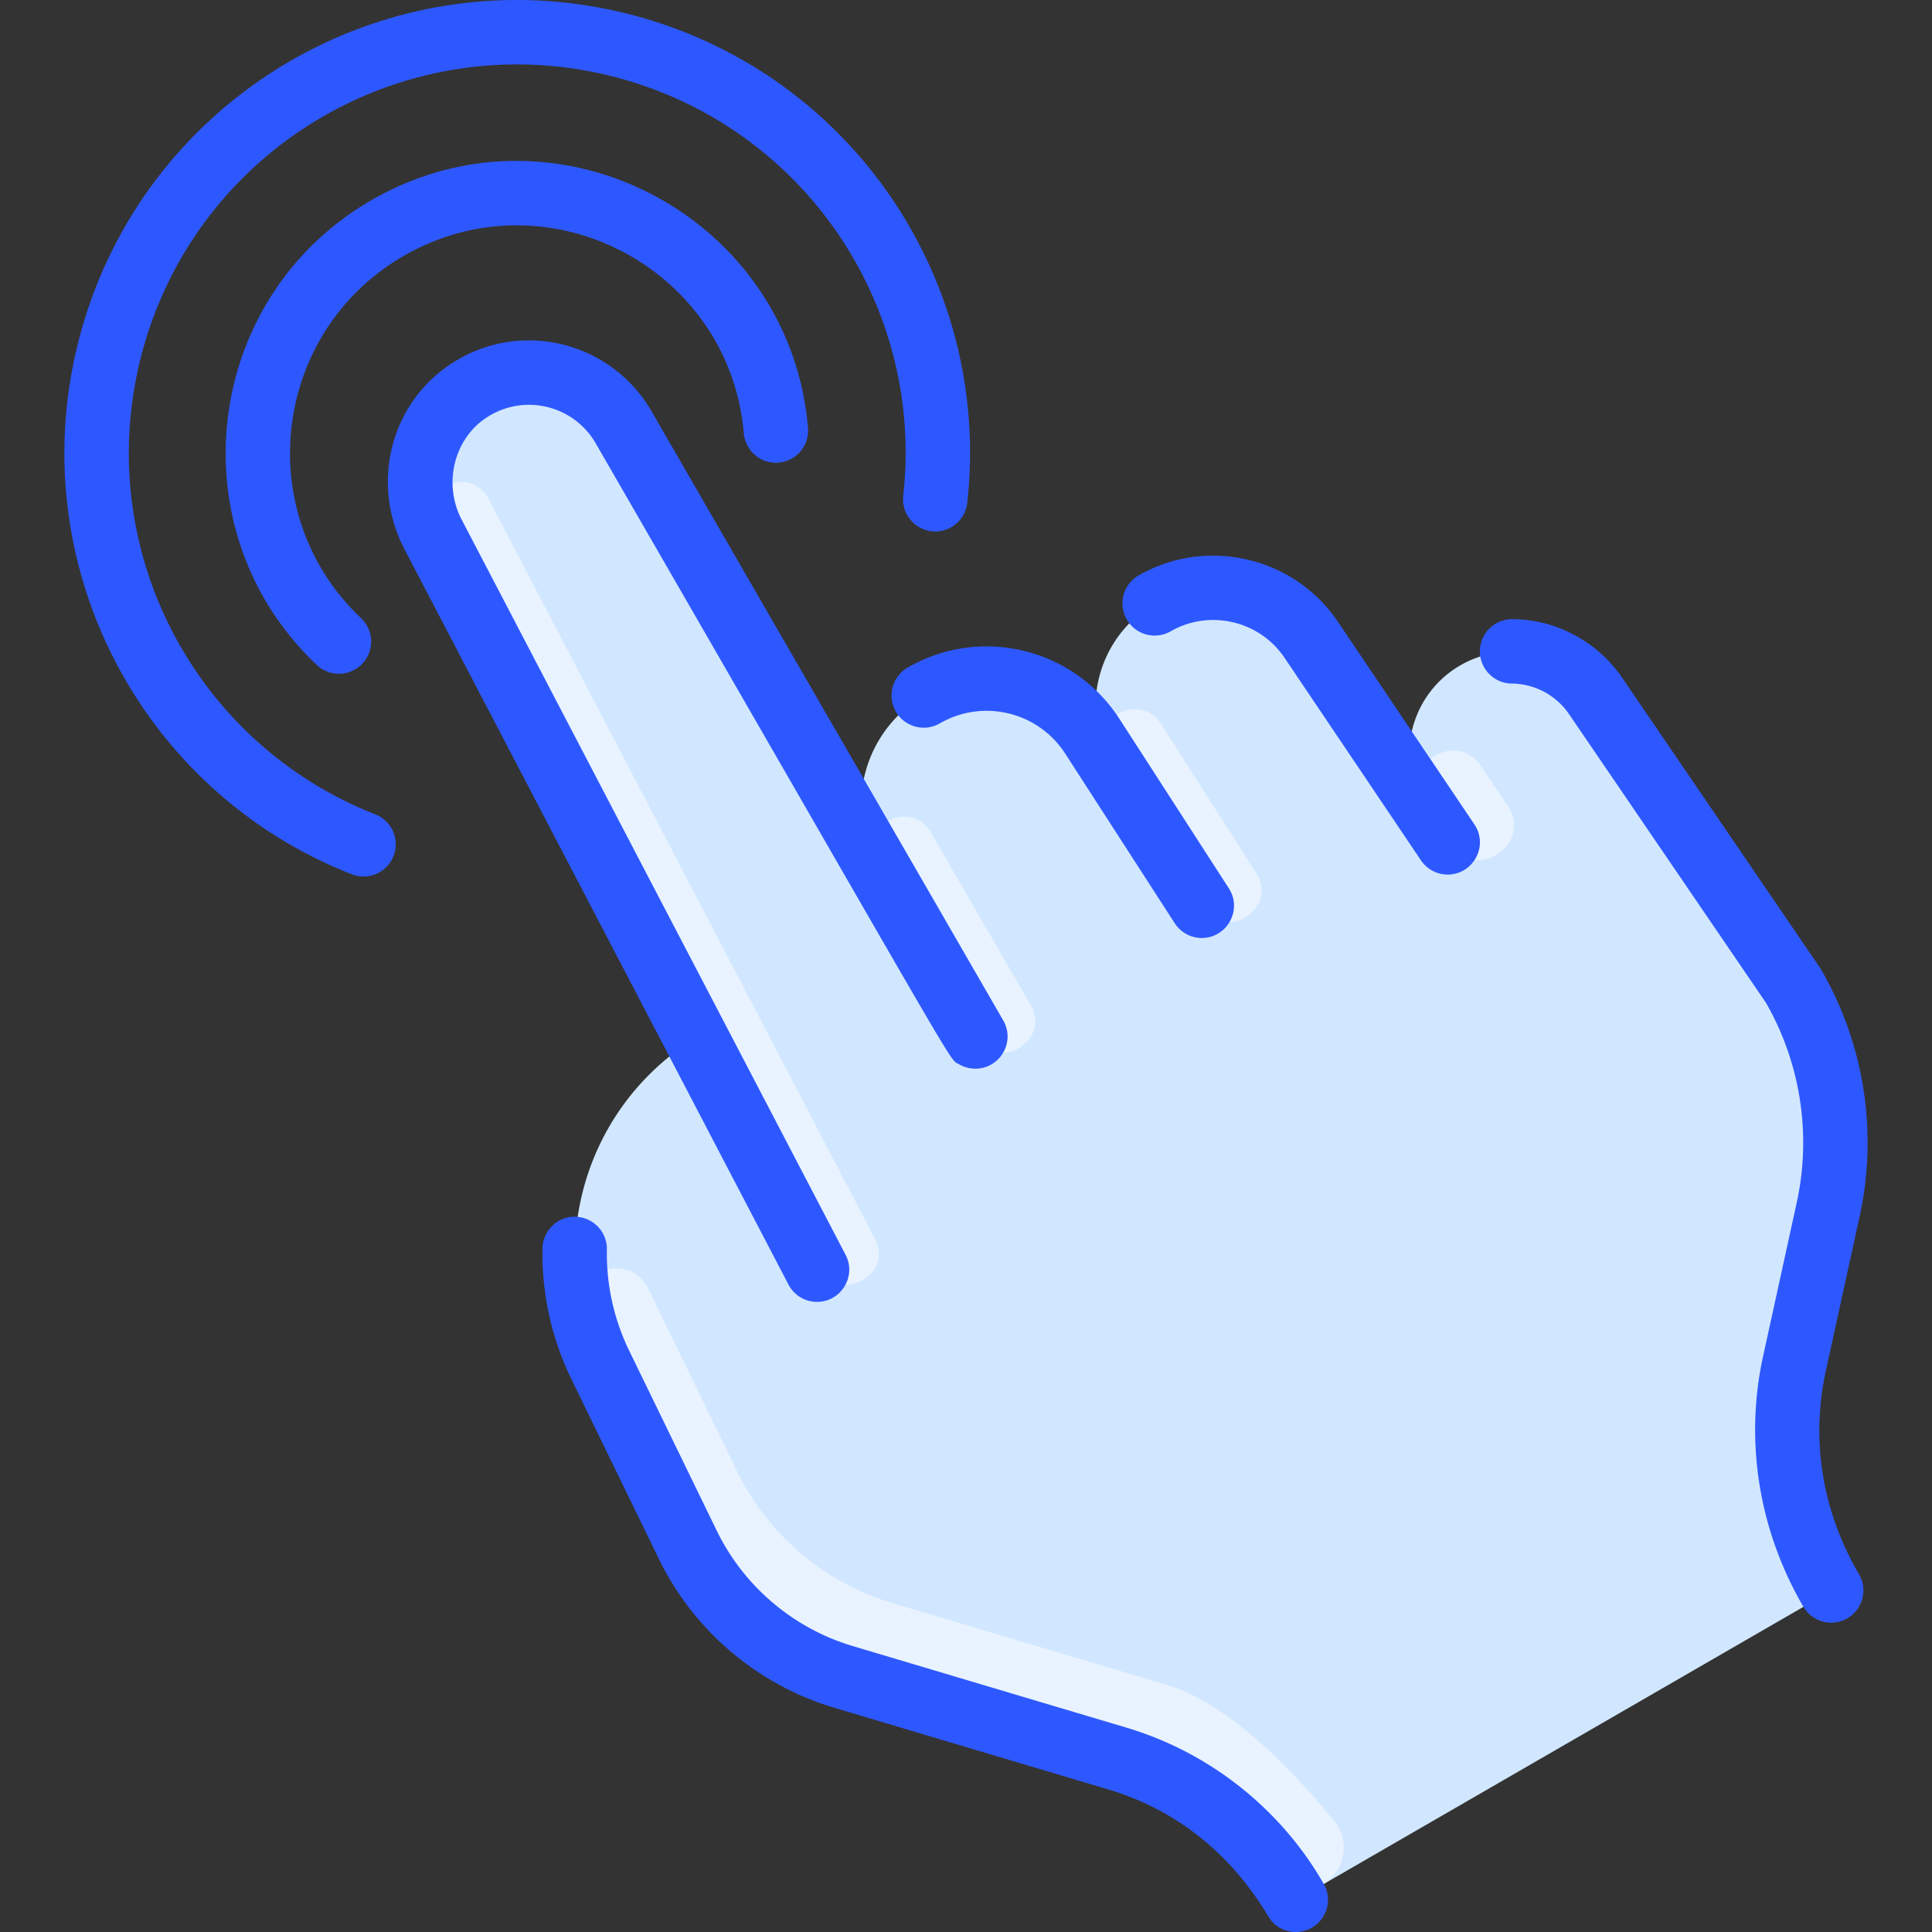 <?xml version="1.0" encoding="UTF-8"?> <svg xmlns="http://www.w3.org/2000/svg" xml:space="preserve" width="512" height="512" style="enable-background:new 0 0 512 512" viewBox="0 0 480.019 480.019"><rect x="0" y="0" width="480.019" height="480.019" fill="#333333" stroke="none"/> <path fill="#d1e7ff" d="M445.617 244.978a77.98 77.98 0 0 1 8.651 55.684l-8.345 38.085c-3.646 16.669-1.816 34.061 5.754 50.102 1.743 3.693.34 8.105-3.195 10.148l-119.958 69.311c-3.532 2.041-8.011 1.024-10.375-2.301-5.822-8.189-18.539-22.499-40.437-29.028l-68.074-20.295a63.015 63.015 0 0 1-38.677-32.832l-21.757-44.716c-12.63-25.953-6.008-57.176 16.066-75.777l7.338-6.182-64.927-124.315c-6.467-12.383-2.896-27.888 8.734-35.638 13.138-8.745 30.791-4.527 38.602 9.002l63.122 109.331c-8.633-14.953-3.482-34.078 11.44-42.693 14.426-8.329 32.859-3.863 41.871 10.094l5.444 8.424c-9.103-14.113-4.547-32.974 9.988-41.366 13.333-7.698 30.364-3.768 38.968 9.007 18.367 27.269 45.505 67.698 28.579 42.369-8.155-12.204-4.294-28.753 8.416-36.091 11.519-6.65 26.205-3.274 33.663 7.679 18.331 26.883 49.168 72.1 49.109 71.998z" data-original="#d1e7ff"></path> <path fill="#e8f3ff" d="M360.294 209.822c6.355 9.49 20.693-.178 14.31-9.632l-6.611-9.815c-6.146-9.126-20.247-.439-14.612 9.01.681 1.143 2.097 3.245 6.913 10.437zm-156.93 105.142c4.814 9.225 18.832 2.016 13.966-7.29l-95.896-183.629c-4.672-8.946-18.192-2.497-14.164 6.757.622 1.426 75.424 144.55 96.094 184.162zm95.481-89.554c5.648 8.851 18.868.262 13.277-8.484l-23.643-37.036c-5.153-8.071-17.682-1.57-13.871 7.215.655 1.509-.954-1.17 24.237 38.305zm32.606 226.966c4.149 5.075 2.75 12.654-2.927 15.932-3.531 2.039-8.014 1.021-10.375-2.301-5.831-8.189-18.536-22.497-40.437-29.028l-68.074-20.295a63.02 63.02 0 0 1-38.677-32.832c-23.585-48.482-24.32-48.794-26.461-57.939-2.405-10.274 12.06-15.194 16.594-5.665.081.17 22.001 45.225 22.001 45.225a63.018 63.018 0 0 0 38.677 32.832l68.073 20.295c15.54 4.639 31.541 21.465 41.606 33.776zM217.447 214.29c-4.668-9.007 8.815-16.185 13.888-7.399l24.719 42.815c5.214 9.032-8.435 16.909-13.648 7.88 0 0-24.739-42.871-24.959-43.296z" data-original="#e8f3ff"></path> <g fill="#2e58ff"> <path d="M222.578 176.803a8 8 0 0 0 10.928 2.928c10.738-6.2 24.423-2.9 31.155 7.514l27.209 42.14a7.993 7.993 0 0 0 6.729 3.663c6.248 0 10.175-6.977 6.714-12.339-22.365-34.651-19.856-30.767-27.216-42.151-11.363-17.576-34.464-23.149-52.591-12.682a7.998 7.998 0 0 0-2.928 10.927zm-19.576 146.659c5.935 0 9.885-6.343 7.084-11.705L114.7 129.096c-4.614-8.835-1.947-19.937 6.071-25.274 9.298-6.186 21.724-3.216 27.243 6.343 93 161.078 87.481 152.63 90.285 154.267a7.872 7.872 0 0 0 3.88 1.087c6.22.114 10.189-6.606 7.08-11.991L161.87 102.165c-9.932-17.204-32.665-23.179-49.965-11.661-14.98 9.971-19.875 29.746-11.388 45.999l95.386 182.661a8.003 8.003 0 0 0 7.099 4.298zm250.678 16.94 8.339-38.089a85.826 85.826 0 0 0-9.533-61.396c-.23-.4 3.302 4.819-49.436-72.509-6.432-9.431-17.038-14.572-27.317-14.572a8 8 0 0 0-.087 16 17.41 17.41 0 0 1 14.185 7.588s48.877 71.65 48.932 71.726a69.856 69.856 0 0 1 7.625 49.742l-8.339 38.089c-4.622 21.111-1.069 43.205 10.005 62.209a7.994 7.994 0 0 0 6.919 3.974c6.099 0 10.031-6.663 6.905-12.028-9.179-15.757-12.015-33.3-8.198-50.734zM332.416 154.489c-10.907-16.19-32.692-21.226-49.6-11.467a8.001 8.001 0 0 0 8 13.858c9.656-5.576 22.101-2.698 28.33 6.549l33.905 50.332a7.993 7.993 0 0 0 6.643 3.531c6.319 0 10.233-7.118 6.628-12.471zM279.922 429.26l-68.073-20.291c-14.737-4.392-27.046-14.842-33.773-28.67l-21.753-44.716a55.228 55.228 0 0 1-5.539-25.119 8 8 0 0 0-7.843-8.153c-4.191-.154-8.065 3.276-8.154 7.843-.216 11.156 2.255 22.37 7.148 32.429l21.753 44.716c8.682 17.849 24.57 31.336 43.59 37.005l68.073 20.291c28.224 8.411 38.911 30.781 40.561 32.677a8 8 0 0 0 11.287.782 8 8 0 0 0 1.457-10.394c-10.021-17.348-27.219-31.988-48.734-38.4z" data-original="#2e58ff"></path> <path d="M100.271 63.598c35.898-20.727 81.034 3.173 84.539 44.054a8 8 0 0 0 15.942-1.365c-4.502-52.532-62.466-83.113-108.48-56.545C50.4 73.915 43.479 131.89 78.709 165.211a8 8 0 0 0 10.996-11.623c-27.49-26-22.029-71.171 10.566-89.99z" data-original="#2e58ff"></path> <path d="M93.242 202.326c-45.431-17.808-70.72-67.014-57.922-114.779 13.8-51.505 66.653-82.027 118.166-68.224 46.506 12.461 76.176 56.91 70.93 103.833a8 8 0 0 0 7.062 8.839c4.389.499 8.348-2.672 8.839-7.062 6.099-54.552-28.299-106.491-82.69-121.065C97.583-12.223 35.957 23.349 19.866 83.405 4.96 139.032 34.364 196.434 87.403 217.223a8 8 0 0 0 5.839-14.897z" data-original="#2e58ff"></path> </g> </svg> 